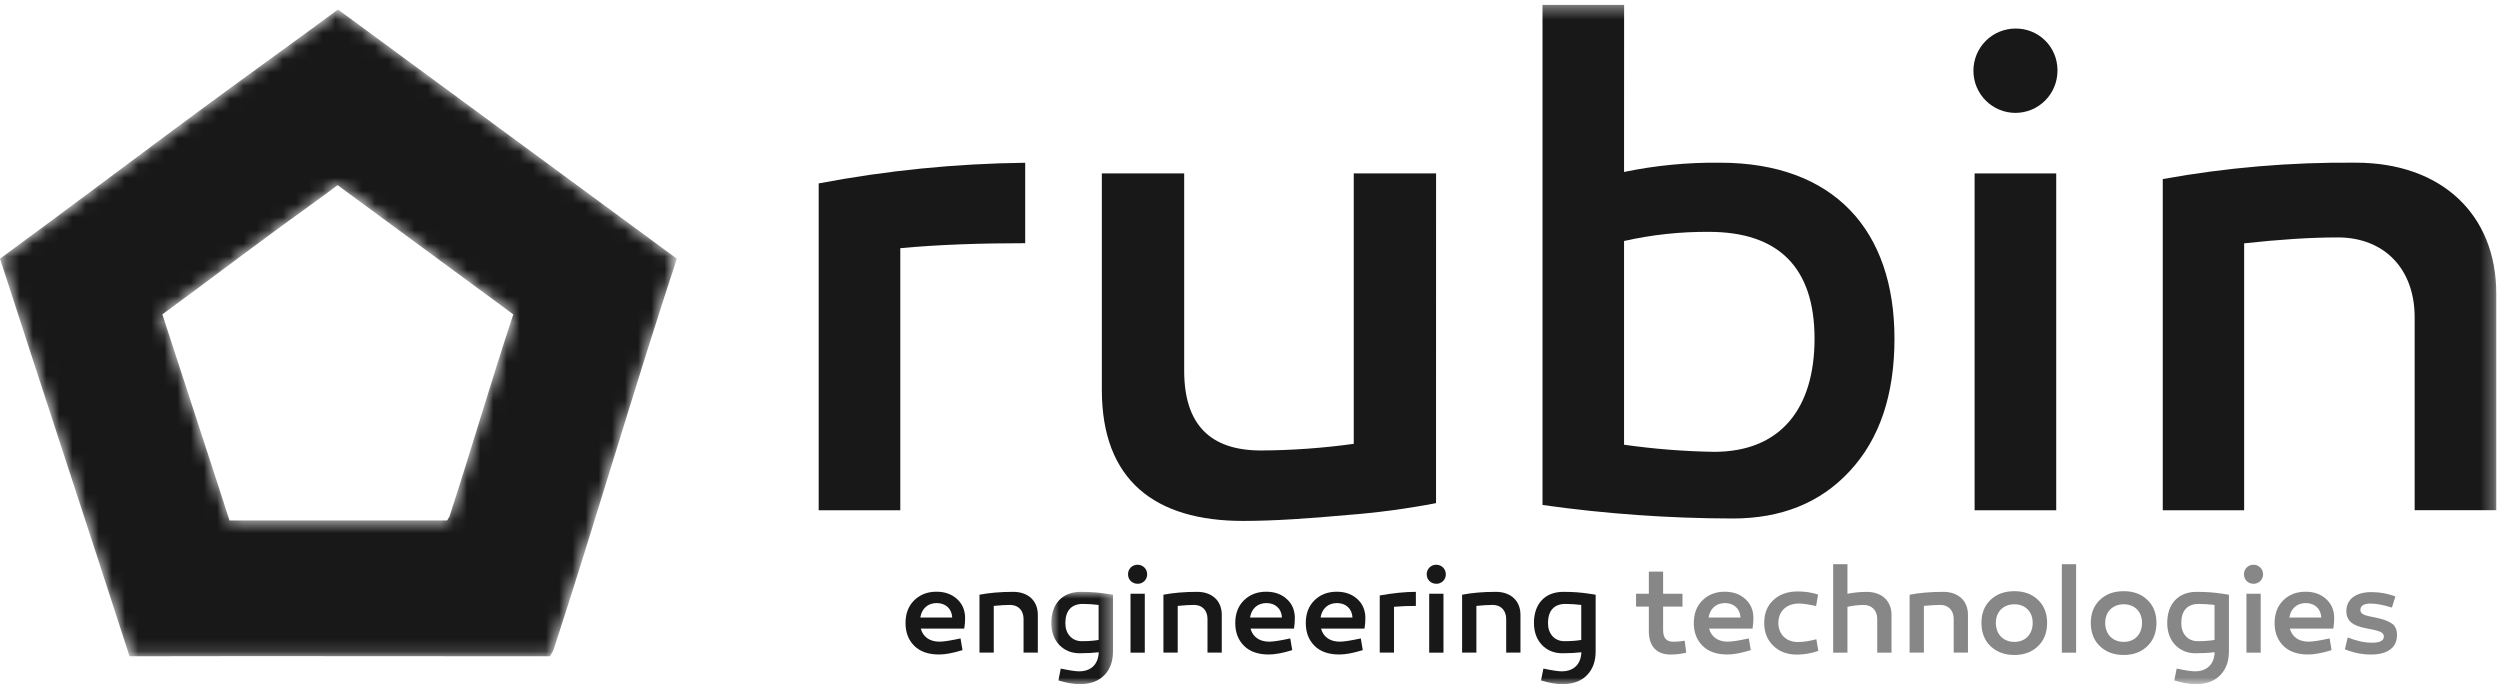 <?xml version="1.0" encoding="UTF-8"?> <svg xmlns="http://www.w3.org/2000/svg" width="190" height="52" viewBox="0 0 190 52" fill="none"> <g clip-path="url(#clip0_2857_23307)"> <path d="M72.726 45.519C73.132 45.879 73.339 46.351 73.349 46.949C73.349 47.232 73.329 47.507 73.283 47.772H69.981C70.141 48.387 70.641 48.766 71.396 48.766C71.726 48.766 72.255 48.681 73 48.52L73.151 49.41C72.444 49.628 71.849 49.742 71.368 49.742C70.556 49.742 69.924 49.523 69.481 49.079C69.037 48.634 68.82 48.056 68.82 47.355C68.82 46.635 69.037 46.059 69.48 45.623C69.924 45.188 70.49 44.97 71.17 44.97C71.801 44.97 72.32 45.15 72.726 45.519ZM69.943 46.933H72.368C72.339 46.265 71.868 45.833 71.188 45.833C70.518 45.833 70.046 46.256 69.943 46.933Z" fill="#181818"></path> <path d="M78.875 46.722V49.6H77.79V47.034C77.79 46.391 77.384 45.974 76.77 45.974C76.403 45.974 75.988 46.002 75.526 46.049V49.6H74.44V45.198C75.176 45.055 76.034 44.98 77.007 44.98C78.139 44.98 78.875 45.661 78.875 46.722Z" fill="#181818"></path> <mask id="mask0_2857_23307" style="mask-type:luminance" maskUnits="userSpaceOnUse" x="79" y="44" width="6" height="8"> <path d="M79.9 44.98H84.59V51.996H79.9V44.98Z" fill="white"></path> </mask> <g mask="url(#mask0_2857_23307)"> <path d="M84.099 45.122C84.392 45.17 84.562 45.188 84.589 45.198V49.506C84.589 50.255 84.373 50.86 83.929 51.314C83.486 51.769 82.863 51.997 82.043 51.997C81.58 51.997 81.051 51.901 80.438 51.712L80.618 50.812C81.297 50.955 81.758 51.021 82.005 51.021C82.919 51.021 83.467 50.491 83.505 49.572C83.099 49.62 82.618 49.648 82.061 49.648C81.419 49.648 80.901 49.43 80.495 49.004C80.099 48.578 79.9 48.019 79.9 47.337C79.9 45.899 80.73 44.98 82.136 44.98C82.957 44.98 83.523 45.036 84.099 45.122ZM80.967 47.366C80.967 48.152 81.455 48.729 82.207 48.729C82.696 48.729 83.128 48.701 83.495 48.635V45.975C83.096 45.926 82.694 45.9 82.292 45.899C81.38 45.899 80.967 46.466 80.967 47.366Z" fill="#181818"></path> </g> <mask id="mask1_2857_23307" style="mask-type:luminance" maskUnits="userSpaceOnUse" x="0" y="0" width="190" height="52"> <path d="M0 51.998H189.716V0.37H0V51.998Z" fill="white"></path> </mask> <g mask="url(#mask1_2857_23307)"> <path d="M86.457 42.92C86.36 42.918 86.264 42.936 86.175 42.972C86.085 43.008 86.004 43.062 85.936 43.131C85.868 43.2 85.815 43.282 85.779 43.371C85.744 43.461 85.727 43.557 85.73 43.654C85.73 44.062 86.051 44.367 86.457 44.367C86.552 44.37 86.646 44.353 86.735 44.318C86.823 44.283 86.904 44.231 86.971 44.164C87.039 44.098 87.093 44.019 87.129 43.931C87.166 43.843 87.185 43.749 87.184 43.654C87.186 43.558 87.169 43.462 87.133 43.372C87.097 43.283 87.044 43.202 86.976 43.133C86.908 43.065 86.827 43.01 86.738 42.974C86.649 42.937 86.553 42.919 86.457 42.92ZM85.919 49.605H87.004V45.125H85.919V49.605Z" fill="#181818"></path> </g> <mask id="mask2_2857_23307" style="mask-type:luminance" maskUnits="userSpaceOnUse" x="0" y="0" width="190" height="52"> <path d="M0 51.998H189.716V0.37H0V51.998Z" fill="white"></path> </mask> <g mask="url(#mask2_2857_23307)"> <path d="M92.855 46.722V49.6H91.77V47.034C91.77 46.391 91.364 45.974 90.751 45.974C90.383 45.974 89.968 46.002 89.506 46.049V49.6H88.42V45.198C89.156 45.055 90.014 44.98 90.987 44.98C92.119 44.98 92.855 45.661 92.855 46.722Z" fill="#181818"></path> </g> <mask id="mask3_2857_23307" style="mask-type:luminance" maskUnits="userSpaceOnUse" x="0" y="0" width="190" height="52"> <path d="M0 51.998H189.716V0.37H0V51.998Z" fill="white"></path> </mask> <g mask="url(#mask3_2857_23307)"> <path d="M97.786 45.519C98.192 45.879 98.399 46.351 98.409 46.949C98.409 47.232 98.389 47.507 98.343 47.772H95.041C95.201 48.387 95.701 48.766 96.456 48.766C96.786 48.766 97.315 48.681 98.06 48.52L98.211 49.41C97.504 49.628 96.909 49.742 96.428 49.742C95.616 49.742 94.984 49.523 94.541 49.079C94.097 48.634 93.88 48.056 93.88 47.355C93.88 46.635 94.097 46.059 94.54 45.623C94.984 45.188 95.55 44.97 96.23 44.97C96.861 44.97 97.38 45.15 97.786 45.519ZM95.003 46.933H97.428C97.399 46.265 96.928 45.833 96.248 45.833C95.578 45.833 95.106 46.256 95.003 46.933Z" fill="#181818"></path> </g> <mask id="mask4_2857_23307" style="mask-type:luminance" maskUnits="userSpaceOnUse" x="0" y="0" width="190" height="52"> <path d="M0 51.998H189.716V0.37H0V51.998Z" fill="white"></path> </mask> <g mask="url(#mask4_2857_23307)"> <path d="M103.146 45.519C103.552 45.879 103.759 46.351 103.769 46.949C103.769 47.232 103.749 47.507 103.703 47.772H100.401C100.561 48.387 101.061 48.766 101.816 48.766C102.146 48.766 102.675 48.681 103.42 48.52L103.571 49.41C102.864 49.628 102.269 49.742 101.788 49.742C100.976 49.742 100.344 49.523 99.901 49.079C99.457 48.634 99.24 48.056 99.24 47.355C99.24 46.635 99.457 46.059 99.9 45.623C100.344 45.188 100.91 44.97 101.59 44.97C102.221 44.97 102.74 45.15 103.146 45.519ZM100.363 46.933H102.788C102.759 46.265 102.288 45.833 101.608 45.833C100.938 45.833 100.466 46.256 100.363 46.933Z" fill="#181818"></path> </g> <mask id="mask5_2857_23307" style="mask-type:luminance" maskUnits="userSpaceOnUse" x="0" y="0" width="190" height="52"> <path d="M0 51.998H189.716V0.37H0V51.998Z" fill="white"></path> </mask> <g mask="url(#mask5_2857_23307)"> <path d="M107.606 46.05C107.011 46.05 106.454 46.069 105.945 46.116V49.6H104.86V45.255C105.86 45.075 106.776 44.98 107.606 44.98V46.05Z" fill="#181818"></path> </g> <mask id="mask6_2857_23307" style="mask-type:luminance" maskUnits="userSpaceOnUse" x="0" y="0" width="190" height="52"> <path d="M0 51.998H189.716V0.37H0V51.998Z" fill="white"></path> </mask> <g mask="url(#mask6_2857_23307)"> <path d="M109.156 42.92C109.059 42.918 108.964 42.936 108.874 42.972C108.785 43.009 108.704 43.063 108.636 43.132C108.568 43.2 108.515 43.282 108.479 43.372C108.444 43.462 108.427 43.558 108.43 43.654C108.43 44.062 108.751 44.367 109.156 44.367C109.251 44.37 109.345 44.353 109.434 44.318C109.522 44.283 109.603 44.231 109.67 44.164C109.738 44.098 109.792 44.019 109.829 43.931C109.865 43.843 109.884 43.749 109.883 43.654C109.885 43.558 109.867 43.462 109.832 43.373C109.796 43.283 109.742 43.202 109.675 43.133C109.607 43.065 109.526 43.011 109.437 42.974C109.348 42.938 109.252 42.919 109.156 42.92ZM108.619 49.605H109.704V45.125H108.619V49.605Z" fill="#181818"></path> </g> <mask id="mask7_2857_23307" style="mask-type:luminance" maskUnits="userSpaceOnUse" x="0" y="0" width="190" height="52"> <path d="M0 51.998H189.716V0.37H0V51.998Z" fill="white"></path> </mask> <g mask="url(#mask7_2857_23307)"> <path d="M115.555 46.722V49.6H114.47V47.034C114.47 46.391 114.064 45.974 113.45 45.974C113.083 45.974 112.668 46.002 112.206 46.049V49.6H111.12V45.198C111.856 45.055 112.714 44.98 113.687 44.98C114.819 44.98 115.555 45.661 115.555 46.722Z" fill="#181818"></path> </g> <mask id="mask8_2857_23307" style="mask-type:luminance" maskUnits="userSpaceOnUse" x="0" y="0" width="190" height="52"> <path d="M0 51.998H189.716V0.37H0V51.998Z" fill="white"></path> </mask> <g mask="url(#mask8_2857_23307)"> <path d="M120.779 45.122C121.072 45.17 121.242 45.188 121.269 45.198V49.506C121.269 50.255 121.053 50.86 120.609 51.314C120.166 51.769 119.543 51.997 118.723 51.997C118.26 51.997 117.731 51.901 117.118 51.712L117.298 50.812C117.976 50.955 118.438 51.021 118.685 51.021C119.599 51.021 120.147 50.491 120.185 49.572C119.779 49.62 119.298 49.648 118.741 49.648C118.099 49.648 117.581 49.43 117.175 49.004C116.779 48.578 116.58 48.019 116.58 47.337C116.58 45.899 117.41 44.98 118.816 44.98C119.637 44.98 120.203 45.036 120.779 45.122ZM117.647 47.366C117.647 48.152 118.135 48.729 118.887 48.729C119.376 48.729 119.808 48.701 120.175 48.635V45.975C119.776 45.926 119.374 45.9 118.972 45.899C118.06 45.899 117.647 46.466 117.647 47.366Z" fill="#181818"></path> </g> <mask id="mask9_2857_23307" style="mask-type:luminance" maskUnits="userSpaceOnUse" x="0" y="0" width="190" height="52"> <path d="M0 51.998H189.716V0.37H0V51.998Z" fill="white"></path> </mask> <g mask="url(#mask9_2857_23307)"> <path d="M128.152 49.604C127.765 49.696 127.369 49.744 126.972 49.746C125.907 49.746 125.312 49.121 125.312 47.976V46.1H124.34V45.125H125.312V43.44H126.397V45.126H127.869V46.101H126.397V47.861C126.397 48.477 126.623 48.771 127.18 48.771C127.454 48.771 127.746 48.742 128.039 48.695L128.152 49.604Z" fill="#878787"></path> </g> <mask id="mask10_2857_23307" style="mask-type:luminance" maskUnits="userSpaceOnUse" x="0" y="0" width="190" height="52"> <path d="M0 51.998H189.716V0.37H0V51.998Z" fill="white"></path> </mask> <g mask="url(#mask10_2857_23307)"> <path d="M132.636 45.519C133.042 45.879 133.249 46.351 133.259 46.949C133.259 47.232 133.239 47.507 133.193 47.772H129.891C130.051 48.387 130.551 48.766 131.306 48.766C131.636 48.766 132.165 48.681 132.91 48.52L133.061 49.41C132.353 49.628 131.759 49.742 131.278 49.742C130.466 49.742 129.834 49.523 129.391 49.079C128.947 48.634 128.73 48.056 128.73 47.355C128.73 46.635 128.947 46.059 129.39 45.623C129.834 45.188 130.4 44.97 131.08 44.97C131.711 44.97 132.23 45.15 132.636 45.519ZM129.853 46.933H132.278C132.249 46.265 131.778 45.833 131.098 45.833C130.428 45.833 129.956 46.256 129.853 46.933Z" fill="#878787"></path> </g> <mask id="mask11_2857_23307" style="mask-type:luminance" maskUnits="userSpaceOnUse" x="0" y="0" width="190" height="52"> <path d="M0 51.998H189.716V0.37H0V51.998Z" fill="white"></path> </mask> <g mask="url(#mask11_2857_23307)"> <path d="M138.024 46.058C137.448 45.935 137.014 45.868 136.731 45.868C135.76 45.868 135.156 46.465 135.156 47.345C135.156 48.226 135.769 48.795 136.646 48.795C137.024 48.795 137.486 48.728 138.043 48.585L138.194 49.466C137.676 49.649 137.131 49.745 136.581 49.75C135.845 49.75 135.241 49.533 134.779 49.087C134.317 48.643 134.08 48.065 134.08 47.336C134.08 46.607 134.317 46.029 134.779 45.603C135.241 45.168 135.863 44.95 136.628 44.95C137.185 44.95 137.694 45.026 138.175 45.187L138.024 46.058Z" fill="#878787"></path> </g> <mask id="mask12_2857_23307" style="mask-type:luminance" maskUnits="userSpaceOnUse" x="0" y="0" width="190" height="52"> <path d="M0 51.998H189.716V0.37H0V51.998Z" fill="white"></path> </mask> <g mask="url(#mask12_2857_23307)"> <path d="M143.755 46.725V49.603H142.67V47.037C142.67 46.393 142.255 45.977 141.641 45.977C141.254 45.977 140.839 46.023 140.406 46.119V49.603H139.32V42.88H140.406V45.125C140.906 45.029 141.396 44.983 141.877 44.983C143.009 44.983 143.755 45.663 143.755 46.725Z" fill="#878787"></path> </g> <mask id="mask13_2857_23307" style="mask-type:luminance" maskUnits="userSpaceOnUse" x="0" y="0" width="190" height="52"> <path d="M0 51.998H189.716V0.37H0V51.998Z" fill="white"></path> </mask> <g mask="url(#mask13_2857_23307)"> <path d="M149.565 46.722V49.6H148.48V47.034C148.48 46.391 148.074 45.974 147.461 45.974C147.093 45.974 146.678 46.002 146.216 46.049V49.6H145.13V45.198C145.866 45.055 146.724 44.98 147.697 44.98C148.829 44.98 149.565 45.661 149.565 46.722Z" fill="#878787"></path> </g> <mask id="mask14_2857_23307" style="mask-type:luminance" maskUnits="userSpaceOnUse" x="0" y="0" width="190" height="52"> <path d="M0 51.998H189.716V0.37H0V51.998Z" fill="white"></path> </mask> <g mask="url(#mask14_2857_23307)"> <path d="M154.893 45.593C155.355 46.038 155.581 46.615 155.581 47.335C155.581 48.064 155.355 48.661 154.893 49.105C154.43 49.551 153.836 49.778 153.09 49.778C152.345 49.778 151.741 49.551 151.278 49.106C150.816 48.661 150.59 48.064 150.59 47.335C150.59 46.615 150.816 46.038 151.278 45.593C151.741 45.148 152.345 44.93 153.09 44.93C153.836 44.93 154.43 45.148 154.893 45.593ZM154.485 47.335C154.485 46.493 153.927 45.925 153.095 45.925C152.253 45.925 151.686 46.493 151.686 47.335C151.686 48.206 152.253 48.783 153.096 48.783C153.926 48.783 154.485 48.206 154.485 47.335Z" fill="#878787"></path> </g> <mask id="mask15_2857_23307" style="mask-type:luminance" maskUnits="userSpaceOnUse" x="0" y="0" width="190" height="52"> <path d="M0 51.998H189.716V0.37H0V51.998Z" fill="white"></path> </mask> <g mask="url(#mask15_2857_23307)"> <path d="M156.7 49.603H157.785V42.88H156.7V49.603Z" fill="#878787"></path> </g> <mask id="mask16_2857_23307" style="mask-type:luminance" maskUnits="userSpaceOnUse" x="0" y="0" width="190" height="52"> <path d="M0 51.998H189.716V0.37H0V51.998Z" fill="white"></path> </mask> <g mask="url(#mask16_2857_23307)"> <path d="M163.202 45.593C163.665 46.038 163.891 46.615 163.891 47.335C163.891 48.064 163.665 48.661 163.201 49.105C162.74 49.551 162.146 49.778 161.401 49.778C160.655 49.778 160.051 49.551 159.588 49.106C159.126 48.661 158.9 48.064 158.9 47.335C158.9 46.615 159.126 46.038 159.588 45.593C160.051 45.148 160.655 44.93 161.4 44.93C162.146 44.93 162.74 45.148 163.202 45.593ZM162.795 47.335C162.795 46.493 162.237 45.925 161.405 45.925C160.565 45.925 159.996 46.493 159.996 47.335C159.996 48.206 160.564 48.783 161.406 48.783C162.236 48.783 162.795 48.206 162.795 47.335Z" fill="#878787"></path> </g> <mask id="mask17_2857_23307" style="mask-type:luminance" maskUnits="userSpaceOnUse" x="0" y="0" width="190" height="52"> <path d="M0 51.998H189.716V0.37H0V51.998Z" fill="white"></path> </mask> <g mask="url(#mask17_2857_23307)"> <path d="M168.908 45.122C169.201 45.17 169.371 45.188 169.398 45.198V49.506C169.398 50.255 169.182 50.86 168.738 51.314C168.295 51.769 167.672 51.997 166.852 51.997C166.389 51.997 165.86 51.901 165.247 51.712L165.427 50.812C166.106 50.955 166.567 51.021 166.814 51.021C167.729 51.021 168.276 50.491 168.314 49.572C167.908 49.62 167.427 49.648 166.87 49.648C166.228 49.648 165.71 49.43 165.304 49.004C164.908 48.578 164.71 48.019 164.71 47.337C164.71 45.899 165.54 44.98 166.945 44.98C167.766 44.98 168.333 45.036 168.908 45.122ZM165.776 47.366C165.776 48.152 166.264 48.729 167.016 48.729C167.505 48.729 167.938 48.701 168.304 48.635V45.975C167.905 45.926 167.503 45.9 167.101 45.899C166.189 45.899 165.776 46.466 165.776 47.366Z" fill="#878787"></path> </g> <mask id="mask18_2857_23307" style="mask-type:luminance" maskUnits="userSpaceOnUse" x="0" y="0" width="190" height="52"> <path d="M0 51.998H189.716V0.37H0V51.998Z" fill="white"></path> </mask> <g mask="url(#mask18_2857_23307)"> <path d="M171.266 42.92C171.169 42.918 171.074 42.936 170.984 42.972C170.895 43.009 170.814 43.063 170.746 43.132C170.678 43.2 170.625 43.282 170.589 43.372C170.554 43.462 170.537 43.558 170.54 43.654C170.54 44.062 170.861 44.367 171.266 44.367C171.361 44.37 171.455 44.353 171.544 44.318C171.632 44.283 171.713 44.231 171.78 44.164C171.848 44.098 171.902 44.019 171.939 43.931C171.975 43.843 171.994 43.749 171.993 43.654C171.995 43.558 171.977 43.462 171.942 43.373C171.906 43.283 171.852 43.202 171.785 43.133C171.717 43.065 171.636 43.011 171.547 42.974C171.458 42.938 171.362 42.919 171.266 42.92ZM170.73 49.605H171.813V45.125H170.73V49.605Z" fill="#878787"></path> </g> <mask id="mask19_2857_23307" style="mask-type:luminance" maskUnits="userSpaceOnUse" x="0" y="0" width="190" height="52"> <path d="M0 51.998H189.716V0.37H0V51.998Z" fill="white"></path> </mask> <g mask="url(#mask19_2857_23307)"> <path d="M176.776 45.519C177.182 45.879 177.389 46.351 177.399 46.949C177.399 47.232 177.379 47.507 177.333 47.772H174.031C174.191 48.387 174.691 48.766 175.446 48.766C175.776 48.766 176.305 48.681 177.05 48.52L177.201 49.41C176.494 49.628 175.899 49.742 175.418 49.742C174.606 49.742 173.974 49.523 173.531 49.079C173.087 48.634 172.87 48.056 172.87 47.355C172.87 46.635 173.087 46.059 173.53 45.623C173.974 45.188 174.54 44.97 175.22 44.97C175.851 44.97 176.37 45.15 176.776 45.519ZM173.993 46.933H176.418C176.389 46.265 175.918 45.833 175.238 45.833C174.568 45.833 174.096 46.256 173.993 46.933Z" fill="#878787"></path> </g> <mask id="mask20_2857_23307" style="mask-type:luminance" maskUnits="userSpaceOnUse" x="0" y="0" width="190" height="52"> <path d="M0 51.998H189.716V0.37H0V51.998Z" fill="white"></path> </mask> <g mask="url(#mask20_2857_23307)"> <path d="M178.427 48.447C179.097 48.712 179.701 48.845 180.257 48.845C180.871 48.845 181.173 48.693 181.173 48.381C181.173 48.143 180.974 48.011 180.663 47.935C180.578 47.898 180.389 47.869 180.277 47.841C180.172 47.812 179.946 47.784 179.842 47.756C178.795 47.556 178.323 47.187 178.323 46.44C178.323 45.54 179.049 45 180.22 45C180.89 45 181.494 45.114 182.05 45.332L181.786 46.174C181.136 45.975 180.588 45.871 180.164 45.871C179.644 45.871 179.39 46.032 179.39 46.364C179.39 46.554 179.53 46.686 179.804 46.771C179.88 46.799 180.135 46.856 180.569 46.941C181.144 47.064 181.551 47.216 181.795 47.396C182.05 47.576 182.172 47.869 182.172 48.266C182.172 49.252 181.409 49.744 180.201 49.744C179.521 49.744 178.861 49.612 178.21 49.346L178.427 48.447Z" fill="#878787"></path> </g> <mask id="mask21_2857_23307" style="mask-type:luminance" maskUnits="userSpaceOnUse" x="0" y="0" width="190" height="52"> <path d="M0 51.998H189.716V0.37H0V51.998Z" fill="white"></path> </mask> <g mask="url(#mask21_2857_23307)"> <path d="M153.174 2.17C154.009 2.159 154.815 2.48 155.414 3.062C156.012 3.644 156.355 4.441 156.367 5.276V5.376C156.368 6.224 156.032 7.038 155.434 7.639C154.835 8.24 154.022 8.578 153.174 8.58C152.325 8.579 151.512 8.24 150.913 7.639C150.314 7.038 149.979 6.224 149.98 5.375C149.979 4.527 150.314 3.712 150.913 3.111C151.512 2.51 152.325 2.172 153.174 2.17Z" fill="#181818"></path> </g> <mask id="mask22_2857_23307" style="mask-type:luminance" maskUnits="userSpaceOnUse" x="0" y="0" width="190" height="52"> <path d="M0 51.998H189.716V0.37H0V51.998Z" fill="white"></path> </mask> <g mask="url(#mask22_2857_23307)"> <path d="M77.915 18.483C74.519 18.483 71.334 18.591 68.423 18.861V38.781H62.22V13.939C67.395 12.955 72.647 12.43 77.915 12.37V18.483Z" fill="#181818"></path> </g> <mask id="mask23_2857_23307" style="mask-type:luminance" maskUnits="userSpaceOnUse" x="0" y="0" width="190" height="52"> <path d="M0 51.998H189.716V0.37H0V51.998Z" fill="white"></path> </mask> <g mask="url(#mask23_2857_23307)"> <path d="M109.138 38.239C106.911 38.666 104.661 38.967 102.4 39.14C99.436 39.41 96.79 39.59 94.472 39.59C87.782 39.59 83.74 36.507 83.74 29.634V13.18H89.998V28.173C89.998 32.229 91.938 34.236 95.837 34.236C98.195 34.224 100.549 34.055 102.885 33.731V13.18H109.142L109.138 38.239Z" fill="#181818"></path> </g> <mask id="mask24_2857_23307" style="mask-type:luminance" maskUnits="userSpaceOnUse" x="0" y="0" width="190" height="52"> <path d="M0 51.998H189.716V0.37H0V51.998Z" fill="white"></path> </mask> <g mask="url(#mask24_2857_23307)"> <path d="M123.428 13.068C125.823 12.572 128.264 12.337 130.71 12.365C139.393 12.365 143.98 17.507 143.98 25.735C143.98 30.011 142.847 33.365 140.584 35.8C138.337 38.235 135.35 39.406 131.684 39.406C126.848 39.397 122.019 39.054 117.23 38.379V0.37H123.433L123.428 13.068ZM123.428 33.799C125.698 34.121 127.983 34.302 130.274 34.339C135.288 34.339 137.905 31.094 137.905 25.735C137.905 20.375 135.211 17.621 129.875 17.621C127.707 17.606 125.544 17.839 123.428 18.315V33.799Z" fill="#181818"></path> </g> <mask id="mask25_2857_23307" style="mask-type:luminance" maskUnits="userSpaceOnUse" x="0" y="0" width="190" height="52"> <path d="M0 51.998H189.716V0.37H0V51.998Z" fill="white"></path> </mask> <g mask="url(#mask25_2857_23307)"> <path d="M150.07 38.78H156.273V13.18H150.07V38.78Z" fill="#181818"></path> </g> <mask id="mask26_2857_23307" style="mask-type:luminance" maskUnits="userSpaceOnUse" x="0" y="0" width="190" height="52"> <path d="M0 51.998H189.716V0.37H0V51.998Z" fill="white"></path> </mask> <g mask="url(#mask26_2857_23307)"> <path d="M189.718 22.322V38.774H183.514V24.107C183.514 20.428 181.196 18.044 177.675 18.044C175.573 18.044 173.183 18.206 170.555 18.494V38.78H164.37V13.608C169.21 12.733 174.122 12.316 179.04 12.364C185.508 12.364 189.718 16.258 189.718 22.322Z" fill="#181818"></path> </g> <mask id="mask27_2857_23307" style="mask-type:luminance" maskUnits="userSpaceOnUse" x="0" y="0" width="52" height="50"> <path d="M12.34 23.892C15.355 21.689 18.463 19.324 21.481 17.121C22.745 16.196 24.41 15.011 25.659 14.074L39.01 23.892C37.345 28.908 35.784 34.275 34.146 39.296H34.128C34.086 39.387 34.036 39.474 33.98 39.556H17.443C15.855 34.621 13.938 28.828 12.34 23.892ZM17.628 6.6C11.808 10.85 5.815 15.405 0 19.66C3.082 29.175 6.768 40.354 9.845 49.878C19.771 49.854 30.871 49.878 40.802 49.878H41.79C41.899 49.718 41.993 49.55 42.074 49.375C45.232 39.69 48.246 29.336 51.441 19.66L25.687 0.72C23.272 2.516 20.065 4.818 17.628 6.6Z" fill="white"></path> </mask> <g mask="url(#mask27_2857_23307)"> <path d="M12.34 23.892C15.355 21.689 18.463 19.324 21.481 17.121C22.745 16.196 24.41 15.011 25.659 14.074L39.01 23.892C37.345 28.908 35.784 34.275 34.146 39.296H34.128C34.086 39.387 34.036 39.474 33.98 39.556H17.443C15.855 34.621 13.938 28.828 12.34 23.892ZM17.628 6.6C11.808 10.85 5.815 15.405 0 19.66C3.082 29.175 6.768 40.354 9.845 49.878C19.771 49.854 30.871 49.878 40.802 49.878H41.79C41.899 49.718 41.993 49.55 42.074 49.375C45.232 39.69 48.246 29.336 51.441 19.66L25.687 0.72C23.272 2.516 20.065 4.818 17.628 6.6Z" fill="url(#paint0_linear_2857_23307)"></path> </g> </g> <defs> <linearGradient id="paint0_linear_2857_23307" x1="0" y1="25.3" x2="51.44" y2="25.3" gradientUnits="userSpaceOnUse"> <stop stop-color="#181818"></stop> <stop offset="1" stop-color="#181818"></stop> </linearGradient> <clipPath id="clip0_2857_23307"> <rect width="190" height="52" fill="white"></rect> </clipPath> </defs> </svg> 